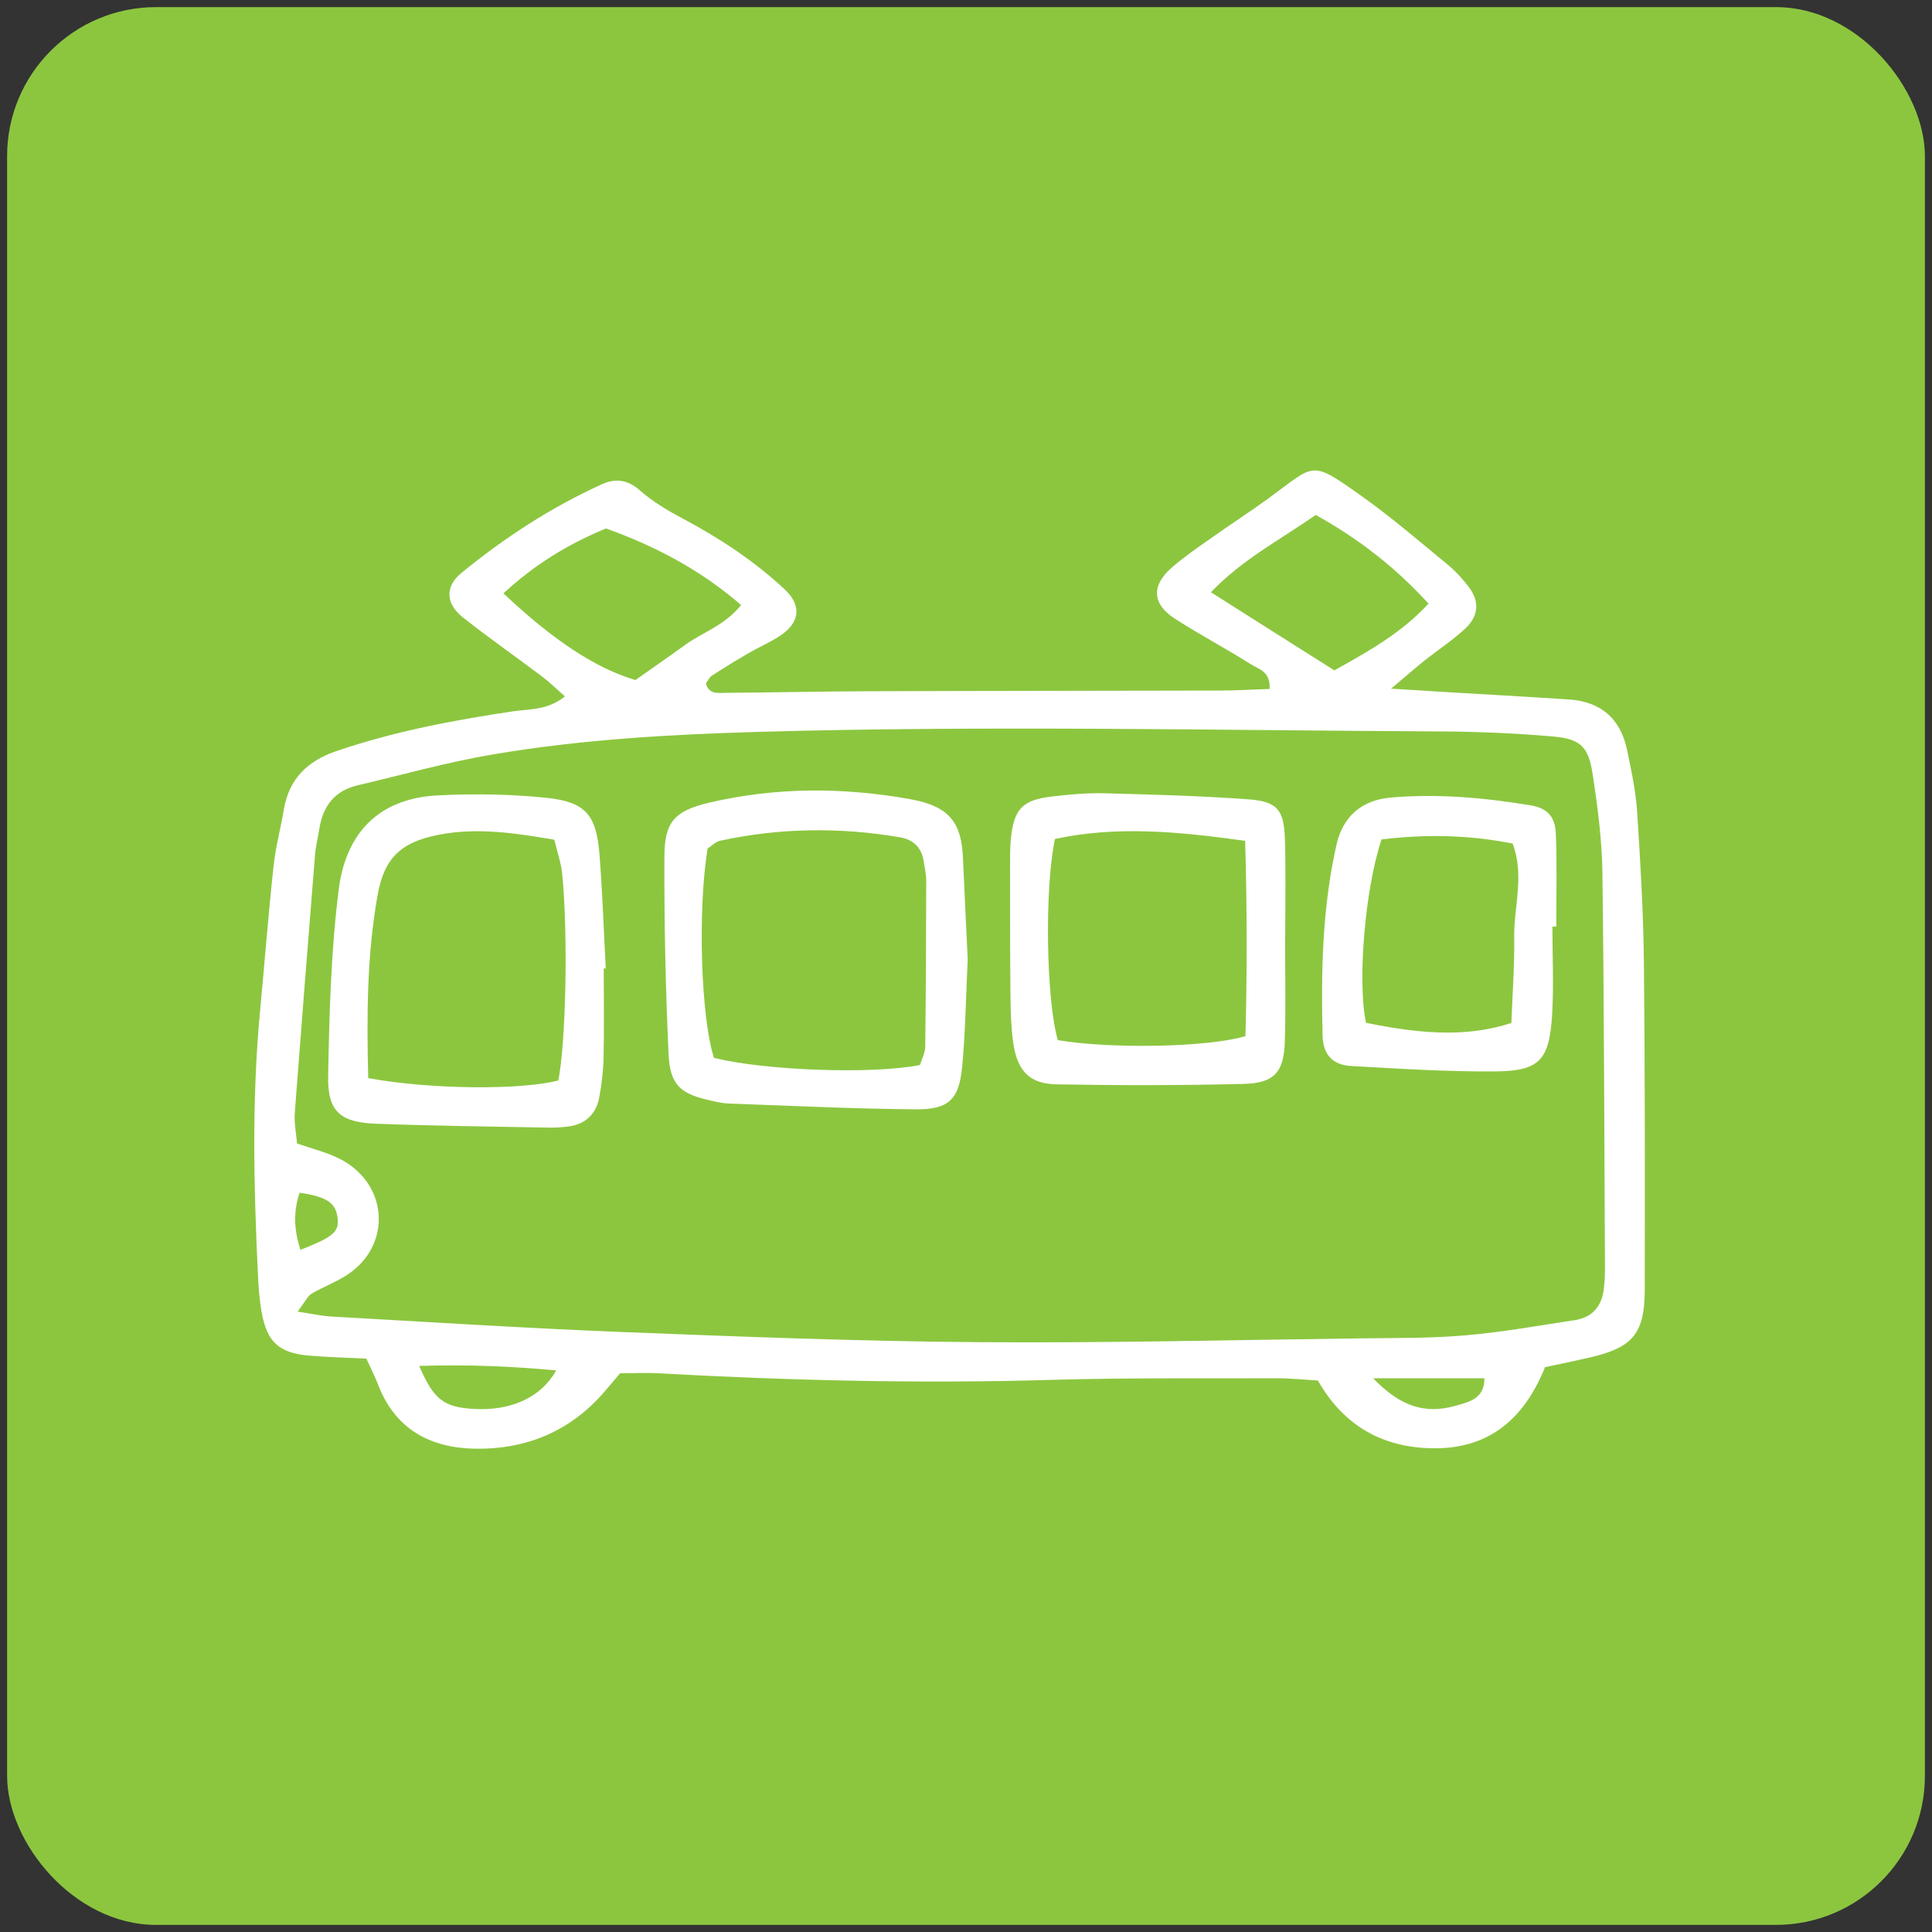 <?xml version="1.0" encoding="UTF-8"?><svg id="a" xmlns="http://www.w3.org/2000/svg" width="136" height="136" viewBox="0 0 136 136"><rect x="0" y="0" width="136" height="136" fill="#333333" stroke="none"/><rect x=".5" y=".5" width="135" height="135" rx="10.49" ry="10.49" style="fill:#8cc63f;"/><path d="M108.76,96.24c-1.46,3.62-3.91,5.73-7.81,5.71-3.58-.02-6.34-1.55-8.18-4.77-.98-.06-1.94-.16-2.9-.16-5.25.02-10.49-.04-15.74.11-9.28.28-18.54.05-27.8-.46-.85-.05-1.7,0-2.68,0-.43.5-.88,1.06-1.36,1.59-2.37,2.59-5.38,3.77-8.82,3.72-3.17-.05-5.65-1.36-6.86-4.52-.21-.56-.49-1.09-.82-1.82-1.34-.07-2.66-.1-3.98-.21-2.18-.18-3.02-.95-3.4-3.1-.15-.84-.21-1.7-.25-2.55-.3-6.22-.44-12.43.15-18.64.32-3.4.58-6.8.95-10.2.14-1.33.5-2.63.72-3.95.36-2.15,1.64-3.41,3.68-4.11,4.06-1.39,8.24-2.18,12.47-2.81,1.17-.17,2.43-.07,3.64-1.05-.59-.51-1.08-1-1.64-1.42-1.85-1.4-3.76-2.72-5.57-4.16-1.2-.96-1.23-2.17-.09-3.1,3.03-2.48,6.3-4.61,9.87-6.24.93-.43,1.81-.37,2.69.41.9.79,1.95,1.42,3.01,1.98,2.6,1.38,5.04,2.99,7.19,4.99,1.24,1.15,1.08,2.38-.37,3.31-.72.46-1.51.8-2.24,1.23-.84.49-1.67,1-2.49,1.53-.19.12-.29.36-.44.55.21.82.89.67,1.46.67,3.29-.02,6.59-.1,9.88-.11,8.29-.03,16.59-.03,24.88-.05,1.17,0,2.33-.08,3.46-.11.09-1.24-.79-1.4-1.35-1.76-1.75-1.11-3.59-2.07-5.33-3.2-1.59-1.03-1.65-2.32-.22-3.57.82-.72,1.73-1.35,2.63-1.98,1.39-.99,2.83-1.92,4.21-2.92,3.32-2.42,2.89-2.74,6.59-.11,2.08,1.48,4.03,3.16,6,4.78.56.46,1.06,1.01,1.5,1.59.76,1.01.7,2.04-.28,2.94-.89.82-1.92,1.5-2.87,2.25-.62.5-1.22,1.02-2.33,1.96,1.57.09,2.49.15,3.41.21,3.04.18,6.09.35,9.13.55,2.23.15,3.61,1.35,4.07,3.53.3,1.43.61,2.87.71,4.32.23,3.53.44,7.06.48,10.6.08,7.68.07,15.37.06,23.05,0,3.13-.83,4.11-3.83,4.81-.95.22-1.9.42-3.18.69ZM20.95,92.33c1.11.17,1.7.3,2.28.34,6.81.38,13.63.82,20.44,1.09,8.4.33,16.81.66,25.21.72,9.02.07,18.04-.16,27.06-.27,2.44-.03,4.88,0,7.31-.22,2.54-.22,5.07-.68,7.6-1.06,1.26-.19,1.91-.99,2.05-2.22.06-.48.08-.97.08-1.46-.05-9.26-.06-18.53-.18-27.79-.03-2.31-.33-4.62-.68-6.91-.3-2.01-.85-2.54-2.84-2.71-2.55-.22-5.11-.33-7.67-.35-16.09-.08-32.17-.43-48.26.03-6.22.18-12.43.54-18.56,1.57-3.23.54-6.41,1.44-9.61,2.19-1.62.38-2.45,1.46-2.7,3.06-.09.6-.25,1.2-.3,1.8-.49,6.07-.97,12.14-1.43,18.21-.05.71.1,1.44.16,2.14,1.12.4,2.21.65,3.15,1.16,3.28,1.78,3.5,5.99.44,8.05-.8.54-1.74.88-2.57,1.37-.26.15-.41.51-.98,1.26ZM35.44,41.77c3.54,3.34,6.52,5.28,9.29,6.1,1.14-.81,2.34-1.63,3.51-2.48,1.23-.89,2.78-1.36,3.93-2.8-2.93-2.53-6.09-4.16-9.51-5.39-2.65,1.09-5,2.52-7.21,4.56ZM92.62,36.25c-2.61,1.81-5.19,3.15-7.38,5.44,2.99,1.9,5.83,3.69,8.69,5.5,2.44-1.36,4.73-2.64,6.63-4.7-2.32-2.53-4.86-4.53-7.94-6.24ZM29.51,96.15c1.02,2.39,1.75,2.91,3.85,3.03,2.59.15,4.73-.8,5.79-2.71-3.16-.3-6.23-.42-9.64-.32ZM96.66,97.02c1.92,2,3.67,2.54,5.79,1.94.92-.26,2.07-.49,2.04-1.94h-7.83ZM21.15,87.98c2.32-.91,2.71-1.26,2.62-2.19-.11-1.1-.72-1.54-2.68-1.83-.42,1.26-.43,2.51.06,4.02Z" style="fill:#fff;"/><path d="M42.5,68.17c0,2.07.03,4.14-.01,6.21-.02.97-.13,1.94-.31,2.89-.23,1.2-1.02,1.9-2.26,2.04-.36.04-.73.07-1.09.07-4.14-.08-8.27-.12-12.41-.28-2.49-.1-3.37-.88-3.32-3.36.08-4.37.2-8.77.74-13.1.47-3.8,2.64-6.43,6.98-6.65,2.54-.13,5.11-.09,7.64.17,2.77.29,3.52,1.2,3.74,4,.21,2.67.3,5.34.44,8.01-.05,0-.1,0-.14,0ZM25.91,75.89c4.4.81,10.75.85,13.39.17.53-2.61.7-10.12.28-14.51-.08-.81-.36-1.59-.56-2.44-2.82-.48-5.44-.87-8.13-.35-2.63.51-3.84,1.6-4.31,4.25-.75,4.21-.77,8.46-.66,12.88Z" style="fill:#fff;"/><path d="M68.12,67.54c-.13,2.68-.16,5.12-.39,7.55-.22,2.31-.94,3.02-3.29,3-4.39-.04-8.77-.25-13.16-.41-.36-.01-.73-.09-1.08-.17-2.29-.48-3.04-1.08-3.14-3.35-.21-4.63-.31-9.26-.29-13.89.01-2.42.73-3.2,3.16-3.77,4.69-1.1,9.45-1.09,14.16-.24,2.85.51,3.6,1.75,3.7,4.21.1,2.43.23,4.87.33,7.06ZM50.26,74.47c3.63.89,11.11,1.17,14.5.5.11-.38.36-.83.37-1.28.05-3.88.06-7.76.07-11.64,0-.48-.1-.96-.18-1.44-.15-.96-.74-1.51-1.67-1.67-4.23-.72-8.45-.67-12.65.24-.33.07-.61.37-.89.55-.71,4.39-.47,11.91.45,14.74Z" style="fill:#fff;"/><path d="M90.46,66.05c0,2.44.06,4.88-.02,7.31-.07,2.12-.75,2.89-2.9,2.94-4.39.11-8.78.11-13.16.03-1.93-.03-2.78-.96-3.06-2.96-.15-1.08-.18-2.19-.19-3.28-.03-3.05-.03-6.1-.03-9.14,0-.61,0-1.22.05-1.83.21-2.16.79-2.8,2.89-3.05,1.21-.14,2.43-.26,3.65-.23,3.41.09,6.82.18,10.22.43,2.02.15,2.48.75,2.54,2.83.07,2.31.02,4.63.02,6.95ZM87.65,59.19c-4.78-.67-9.09-1.06-13.39-.13-.74,3.53-.62,11.26.2,14.16,3.69.62,10.5.52,13.21-.28.12-4.4.12-8.88-.02-13.74Z" style="fill:#fff;"/><path d="M109.28,65.22c0,2.07.1,4.14-.02,6.2-.2,3.2-.87,3.96-3.94,4-3.4.03-6.8-.19-10.2-.38-1.29-.07-1.99-.78-2.02-2.15-.11-4.5-.02-9.01.98-13.43.45-1.98,1.77-3.15,3.85-3.32,3.29-.28,6.56.01,9.81.55,1.15.19,1.73.77,1.78,1.98.09,2.18.03,4.37.03,6.56-.08,0-.17,0-.25,0ZM97.25,59.09c-1.19,3.57-1.7,10.12-1.09,12.91,4.37.9,7.4.93,10.23.01.07-1.95.23-4,.2-6.05-.03-2.13.74-4.31-.11-6.58-3.11-.61-6.09-.67-9.23-.29Z" style="fill:#fff;"/></svg>